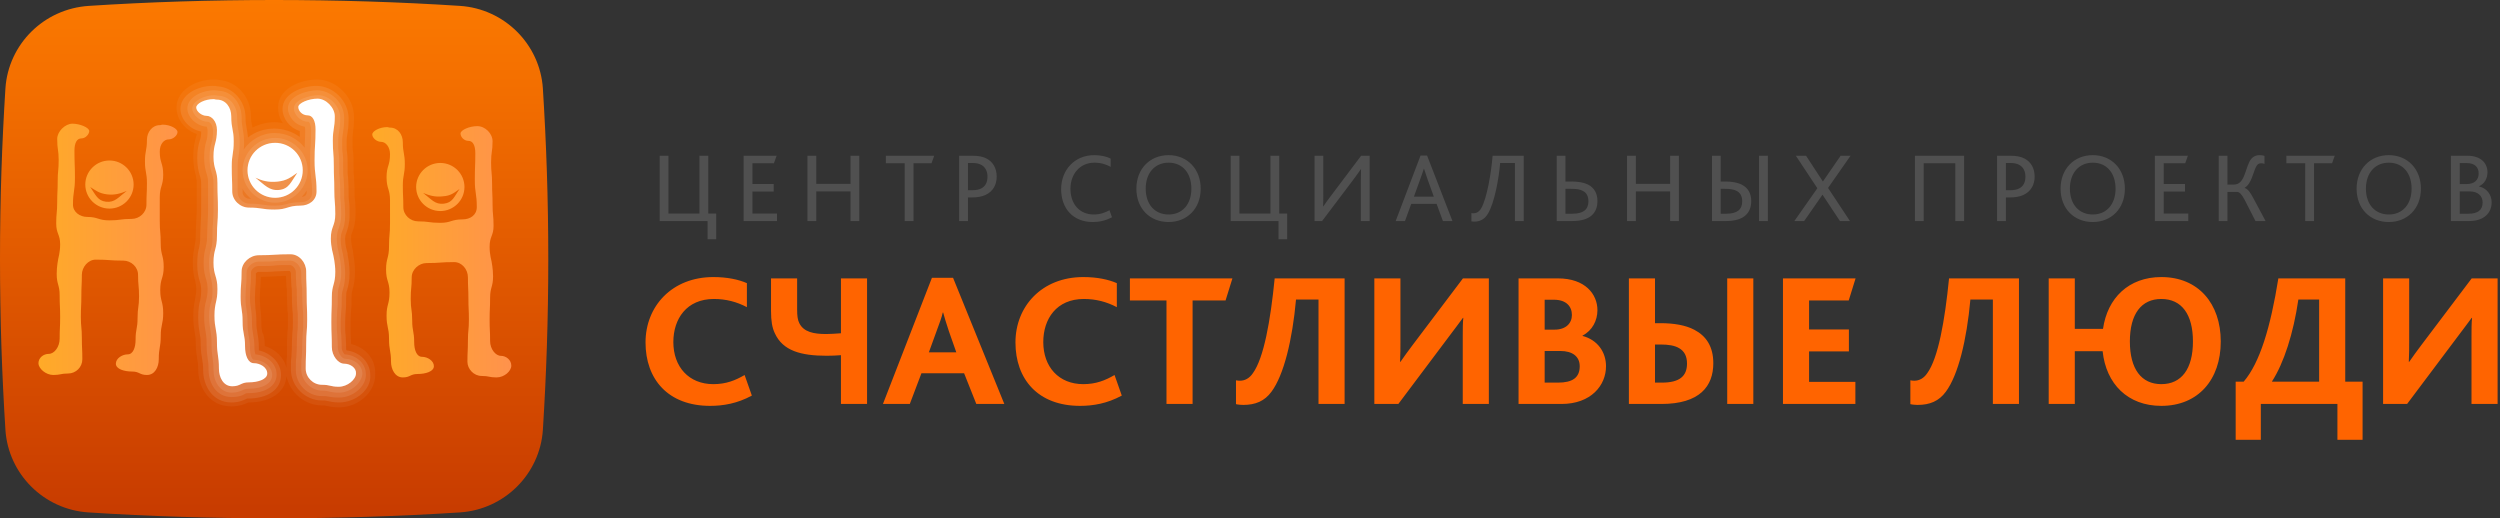 <?xml version="1.0" encoding="UTF-8"?> <svg xmlns="http://www.w3.org/2000/svg" width="328" height="68" viewBox="0 0 328 68" fill="none"><rect x="0" y="0" width="328" height="68" fill="#333333" stroke="none"/> <path d="M11.644 0.773C5.757 1.159 1.1 5.795 0.712 11.591C0.259 18.803 0 26.079 0 34C0 41.92 0.259 49.197 0.712 56.409C1.1 62.205 5.757 66.841 11.579 67.227C19.472 67.742 27.817 68 35.968 68C44.119 68 52.399 67.742 60.356 67.227C66.178 66.841 70.836 62.205 71.224 56.409C71.677 49.197 71.935 41.92 71.935 34C71.935 26.079 71.677 18.803 71.224 11.591C70.836 5.795 66.178 1.159 60.356 0.773C52.464 0.258 44.119 0 35.968 0C27.817 0 19.536 0.258 11.644 0.773Z" fill="url(#paint0_linear)"></path> <path opacity="0.05" d="M44.507 53.447C43.666 53.447 43.148 53.318 42.825 53.254C42.631 53.189 42.566 53.189 42.243 53.189C39.978 53.189 38.038 51.515 37.585 49.326C37.456 51.451 35.515 52.803 32.604 52.803C32.151 52.996 31.439 53.318 30.34 53.318C27.493 53.318 26.005 50.871 26.005 48.424C26.005 47.78 25.941 47.458 25.876 47.072C25.811 46.621 25.682 45.977 25.682 44.947C25.682 44.303 25.617 44.045 25.553 43.659C25.488 43.144 25.358 42.564 25.358 41.405C25.358 40.246 25.553 39.538 25.617 39.087C25.682 38.701 25.747 38.508 25.747 37.928C25.747 37.413 25.682 37.22 25.617 36.898C25.488 36.447 25.294 35.674 25.294 34.451C25.294 33.292 25.488 32.583 25.553 32.133C25.617 31.746 25.682 31.553 25.682 30.974C25.682 30.008 25.747 29.492 25.747 29.042C25.747 28.655 25.811 28.269 25.811 27.496C25.811 26.659 25.811 26.208 25.811 25.822C25.811 25.371 25.811 24.921 25.811 24.019C25.811 23.504 25.747 23.375 25.682 22.989C25.553 22.474 25.358 21.765 25.358 20.542C25.358 19.318 25.553 18.61 25.682 18.095C25.747 17.901 25.811 17.708 25.811 17.579C24.259 17.064 23.159 15.648 23.159 14.102C23.159 11.848 25.682 10.432 28.011 10.432C28.27 10.432 28.528 10.432 28.787 10.496C31.116 10.689 32.927 12.75 32.927 15.261C32.927 15.841 32.992 16.099 33.057 16.421C33.057 16.485 33.121 16.614 33.121 16.742C34.027 16.292 34.997 16.034 36.032 16.034C36.42 16.034 36.809 16.099 37.132 16.163C36.679 15.583 36.485 14.875 36.485 14.102C36.485 11.591 39.461 10.432 41.596 10.432C44.119 10.432 46.447 12.75 46.447 15.326C46.447 16.292 46.383 16.871 46.318 17.322C46.253 17.708 46.253 17.901 46.253 18.546C46.253 19.254 46.253 19.576 46.318 19.898C46.383 20.349 46.383 20.799 46.383 21.701C46.383 22.409 46.383 22.796 46.447 23.117C46.447 23.568 46.512 24.019 46.512 24.856C46.512 25.564 46.512 25.886 46.577 26.273C46.642 26.724 46.642 27.174 46.642 28.076C46.642 29.299 46.383 30.072 46.189 30.523C46.059 30.845 46.059 30.909 46.059 31.231C46.059 31.811 46.189 32.455 46.253 32.648C46.318 32.841 46.318 32.97 46.318 33.099C46.383 33.549 46.577 34.515 46.577 35.674C46.577 36.833 46.383 37.542 46.253 37.992C46.189 38.314 46.124 38.443 46.124 38.958C46.124 39.86 46.124 40.311 46.059 40.697C46.059 41.083 45.995 41.47 45.995 42.178C45.995 42.951 45.995 43.337 45.995 43.659C45.995 44.045 46.059 44.432 46.059 45.14C47.741 45.526 49.229 46.879 49.229 48.939C49.358 51.386 47.03 53.447 44.507 53.447ZM34.739 45.398C36.032 45.784 37.261 46.814 37.585 48.295C37.585 47.587 37.585 47.201 37.65 46.814C37.65 46.428 37.65 46.106 37.65 45.333C37.65 44.432 37.714 43.981 37.714 43.53C37.779 43.144 37.779 42.822 37.779 42.178C37.779 41.47 37.779 41.083 37.714 40.761C37.714 40.311 37.65 39.86 37.65 39.023C37.65 38.314 37.65 37.928 37.585 37.606C37.585 37.22 37.52 36.833 37.52 36.189C36.873 36.189 36.55 36.254 36.097 36.254C35.58 36.254 35.127 36.318 34.221 36.318C34.221 36.962 34.156 37.349 34.156 37.67C34.156 38.057 34.092 38.379 34.092 39.151C34.092 39.795 34.156 40.053 34.156 40.439C34.221 40.89 34.286 41.405 34.286 42.436C34.286 43.015 34.35 43.273 34.415 43.595C34.609 43.917 34.739 44.432 34.739 45.398Z" fill="white"></path> <path opacity="0.1" d="M44.507 52.803C43.73 52.803 43.278 52.674 42.954 52.61C42.695 52.545 42.631 52.545 42.243 52.545C40.043 52.545 38.167 50.678 38.167 48.489C38.167 47.651 38.167 47.201 38.232 46.814C38.232 46.428 38.297 46.042 38.297 45.333C38.297 44.432 38.361 43.981 38.361 43.595C38.426 43.208 38.426 42.886 38.426 42.178C38.426 41.405 38.426 41.083 38.361 40.697C38.361 40.246 38.297 39.86 38.297 39.023C38.297 38.314 38.297 37.928 38.232 37.542C38.232 37.155 38.167 36.705 38.167 35.867C38.167 35.739 38.038 35.545 37.973 35.545C37.067 35.545 36.614 35.61 36.097 35.61C35.58 35.674 34.997 35.674 33.898 35.674C33.768 35.674 33.639 35.803 33.574 35.867C33.574 36.705 33.574 37.155 33.509 37.606C33.509 37.992 33.445 38.379 33.445 39.087C33.445 39.795 33.509 40.053 33.509 40.439C33.574 40.89 33.639 41.405 33.639 42.371C33.639 43.015 33.703 43.273 33.768 43.659C33.833 44.11 33.962 44.625 33.962 45.655C33.962 45.784 33.962 45.913 33.962 45.977C35.45 46.299 36.873 47.523 36.873 49.197C36.873 51.064 35.191 52.288 32.539 52.288C32.539 52.288 32.539 52.288 32.474 52.288H32.41C32.345 52.288 32.345 52.352 32.28 52.352C31.892 52.545 31.31 52.803 30.34 52.803C27.946 52.803 26.652 50.678 26.652 48.553C26.652 47.845 26.588 47.523 26.523 47.136C26.458 46.686 26.329 46.106 26.329 45.076C26.329 44.367 26.264 44.11 26.2 43.724C26.135 43.273 26.005 42.693 26.005 41.599C26.005 40.504 26.135 39.86 26.264 39.409C26.329 39.023 26.393 38.765 26.393 38.121C26.393 37.542 26.329 37.284 26.2 36.898C26.07 36.447 25.876 35.803 25.876 34.644C25.876 33.549 26.005 32.905 26.135 32.455C26.2 32.068 26.264 31.811 26.264 31.167C26.264 30.201 26.329 29.75 26.329 29.299C26.329 28.913 26.393 28.526 26.393 27.689C26.393 26.852 26.393 26.401 26.393 26.015C26.393 25.564 26.393 25.114 26.393 24.212C26.393 23.633 26.329 23.375 26.2 22.989C26.07 22.538 25.876 21.829 25.876 20.735C25.876 19.576 26.07 18.932 26.2 18.481C26.329 18.095 26.393 17.837 26.393 17.258C24.906 17 23.677 15.648 23.677 14.295C23.677 12.428 25.876 11.269 27.881 11.269C28.14 11.269 28.334 11.269 28.593 11.333C30.598 11.462 32.216 13.265 32.216 15.454C32.216 16.099 32.28 16.356 32.345 16.742C32.41 17.064 32.474 17.451 32.539 18.03C33.509 17.258 34.739 16.871 35.968 16.871C37.197 16.871 38.361 17.258 39.331 17.966C39.331 17.773 39.331 17.515 39.331 17.258C39.331 17.258 39.331 17.258 39.331 17.193C38.038 16.807 37.067 15.583 37.067 14.295C37.067 12.235 39.72 11.269 41.531 11.269C43.73 11.269 45.736 13.265 45.736 15.519C45.736 16.485 45.671 17 45.606 17.386C45.542 17.773 45.477 18.03 45.477 18.674C45.477 19.383 45.477 19.769 45.542 20.091C45.606 20.542 45.606 20.992 45.606 21.829C45.606 22.538 45.606 22.924 45.671 23.311C45.671 23.761 45.736 24.148 45.736 25.049C45.736 25.758 45.736 26.144 45.8 26.466C45.865 26.917 45.865 27.367 45.865 28.204C45.865 29.364 45.606 30.008 45.477 30.458C45.348 30.78 45.283 30.909 45.283 31.424C45.283 32.133 45.477 32.776 45.542 33.034C45.606 33.163 45.606 33.292 45.606 33.42C45.671 33.807 45.865 34.708 45.865 35.867C45.865 36.962 45.671 37.542 45.542 38.057C45.412 38.379 45.412 38.636 45.412 39.151C45.412 40.053 45.412 40.439 45.348 40.89C45.348 41.276 45.283 41.663 45.283 42.436C45.283 43.208 45.283 43.595 45.348 43.981C45.348 44.432 45.412 44.818 45.412 45.72C45.412 45.849 45.412 45.913 45.477 45.977C47.094 46.17 48.582 47.394 48.582 49.261C48.712 51.064 46.706 52.803 44.507 52.803Z" fill="white"></path> <path opacity="0.1" d="M44.507 52.159C43.795 52.159 43.407 52.095 43.084 52.03C42.825 51.966 42.631 51.966 42.243 51.966C40.367 51.966 38.814 50.42 38.814 48.553C38.814 47.716 38.814 47.33 38.879 46.879C38.879 46.492 38.943 46.106 38.943 45.333C38.943 44.496 39.008 44.045 39.008 43.595C39.073 43.208 39.073 42.822 39.073 42.114C39.073 41.341 39.073 40.955 39.008 40.568C39.008 40.182 38.943 39.731 38.943 38.894C38.943 38.121 38.943 37.799 38.879 37.413C38.879 37.026 38.814 36.576 38.814 35.739C38.814 35.224 38.361 34.773 38.038 34.773C37.067 34.773 36.55 34.773 36.032 34.837C35.515 34.901 34.933 34.901 33.898 34.901C33.445 34.901 32.927 35.352 32.927 35.739C32.927 36.576 32.927 37.026 32.862 37.477C32.862 37.864 32.798 38.25 32.798 39.023C32.798 39.731 32.862 40.117 32.927 40.504C32.992 40.955 33.057 41.405 33.057 42.307C33.057 43.015 33.121 43.337 33.186 43.724C33.251 44.174 33.38 44.689 33.38 45.591C33.38 46.042 33.445 46.299 33.509 46.492C34.933 46.621 36.291 47.651 36.291 49.133C36.291 50.614 34.868 51.58 32.604 51.58C32.345 51.58 32.28 51.58 32.086 51.708C31.763 51.901 31.245 52.095 30.404 52.095C28.399 52.095 27.364 50.292 27.364 48.489C27.364 47.716 27.299 47.33 27.235 46.943C27.17 46.492 27.105 45.977 27.105 45.011C27.105 44.239 27.04 43.917 26.976 43.53C26.911 43.08 26.782 42.564 26.782 41.534C26.782 40.504 26.911 39.924 27.04 39.474C27.105 39.087 27.235 38.765 27.235 38.057C27.235 37.349 27.17 37.091 27.04 36.64C26.911 36.189 26.717 35.61 26.717 34.58C26.717 33.549 26.846 32.97 26.976 32.519C27.04 32.133 27.17 31.811 27.17 31.102C27.17 30.201 27.235 29.686 27.235 29.299C27.235 28.849 27.299 28.462 27.299 27.625C27.299 26.788 27.299 26.337 27.299 25.886C27.299 25.436 27.299 24.985 27.299 24.148C27.299 23.439 27.235 23.182 27.105 22.796C26.976 22.345 26.782 21.765 26.782 20.67C26.782 19.64 26.911 19.061 27.04 18.61C27.17 18.224 27.235 17.901 27.235 17.193C27.235 16.871 27.17 16.678 27.105 16.614C25.811 16.549 24.582 15.39 24.582 14.231C24.582 12.814 26.393 11.848 28.14 11.848C28.399 11.848 28.593 11.913 28.722 11.913C30.404 11.977 31.698 13.523 31.698 15.39C31.698 16.099 31.763 16.421 31.828 16.807C31.892 17.258 32.022 17.773 32.022 18.674C32.022 19.061 32.022 19.383 31.957 19.64C32.862 18.352 34.35 17.451 36.032 17.451C37.65 17.451 39.073 18.224 39.978 19.383C39.978 19.318 39.978 19.189 39.978 19.125C39.978 18.61 40.043 18.159 40.043 17.193C40.043 16.936 40.043 16.742 39.978 16.614C38.685 16.42 37.779 15.261 37.779 14.231C37.779 12.557 40.302 11.848 41.596 11.848C43.472 11.848 45.154 13.523 45.154 15.454C45.154 16.356 45.089 16.807 45.024 17.258C44.96 17.644 44.895 17.966 44.895 18.674C44.895 19.447 44.895 19.769 44.96 20.155C45.024 20.606 45.024 20.992 45.024 21.894C45.024 22.667 45.024 23.053 45.089 23.439C45.089 23.826 45.154 24.276 45.154 25.114C45.154 25.886 45.154 26.208 45.218 26.595C45.218 26.981 45.283 27.432 45.283 28.269C45.283 29.299 45.089 29.879 44.895 30.329C44.766 30.651 44.701 30.909 44.701 31.489C44.701 32.261 44.895 32.97 44.96 33.227C45.024 33.356 45.024 33.485 45.024 33.549C45.089 33.871 45.283 34.837 45.283 35.867C45.283 36.833 45.154 37.413 45.024 37.864C44.895 38.25 44.83 38.508 44.83 39.151C44.83 39.989 44.83 40.439 44.766 40.826C44.766 41.212 44.701 41.599 44.701 42.371C44.701 43.144 44.701 43.53 44.766 43.917C44.766 44.367 44.83 44.754 44.83 45.591C44.83 46.042 45.089 46.364 45.218 46.492C46.577 46.557 48 47.523 48 49.133C48.065 50.678 46.318 52.159 44.507 52.159ZM31.828 25.242C31.828 25.693 32.28 26.079 32.733 26.079C32.798 26.079 32.862 26.079 32.927 26.079C32.474 25.693 32.151 25.307 31.828 24.792C31.828 24.921 31.828 25.049 31.828 25.242ZM40.237 24.985C40.043 25.307 39.849 25.564 39.59 25.822C39.849 25.822 40.237 25.693 40.237 25.242C40.237 25.114 40.237 25.049 40.237 24.985Z" fill="white"></path> <path opacity="0.1" d="M44.507 51.515C43.86 51.515 43.536 51.451 43.278 51.386C43.019 51.322 42.76 51.258 42.307 51.258C40.819 51.258 39.526 49.97 39.526 48.489C39.526 47.651 39.526 47.265 39.59 46.879C39.59 46.492 39.655 46.106 39.655 45.333C39.655 44.496 39.72 44.11 39.72 43.659C39.784 43.273 39.784 42.886 39.784 42.114C39.784 41.341 39.784 40.955 39.72 40.568C39.72 40.182 39.655 39.731 39.655 38.958C39.655 38.186 39.655 37.799 39.59 37.413C39.526 37.026 39.526 36.576 39.526 35.803C39.526 34.966 38.814 34.193 38.102 34.193C37.067 34.193 36.614 34.193 36.097 34.258C35.58 34.322 35.062 34.322 33.962 34.322C33.121 34.322 32.345 35.03 32.345 35.803C32.345 36.64 32.345 37.091 32.28 37.477C32.28 37.864 32.216 38.25 32.216 39.087C32.216 39.86 32.28 40.246 32.345 40.633C32.41 41.083 32.474 41.47 32.474 42.371C32.474 43.144 32.539 43.466 32.604 43.917C32.668 44.367 32.798 44.818 32.798 45.655C32.798 46.557 33.057 47.201 33.315 47.201C34.48 47.201 35.709 48.038 35.709 49.197C35.709 50.292 34.48 51 32.668 51C32.28 51 32.086 51.064 31.828 51.193C31.504 51.322 31.116 51.515 30.404 51.515C28.852 51.515 28.011 50.034 28.011 48.553C28.011 47.716 27.946 47.33 27.881 46.879C27.817 46.428 27.752 45.977 27.752 45.011C27.752 44.174 27.687 43.788 27.623 43.401C27.558 42.951 27.429 42.5 27.429 41.534C27.429 40.568 27.558 40.053 27.687 39.667C27.817 39.28 27.881 38.894 27.881 38.057C27.881 37.284 27.752 36.898 27.687 36.511C27.558 36.061 27.429 35.545 27.429 34.58C27.429 33.614 27.558 33.163 27.687 32.712C27.817 32.326 27.881 31.939 27.881 31.102C27.881 30.201 27.881 29.75 27.946 29.299C27.946 28.849 28.011 28.462 28.011 27.625C28.011 26.788 28.011 26.337 28.011 25.886C28.011 25.436 28.011 24.985 28.011 24.148C28.011 23.375 27.881 22.989 27.752 22.602C27.623 22.151 27.493 21.636 27.493 20.67C27.493 19.704 27.623 19.189 27.752 18.739C27.881 18.288 27.946 17.966 27.946 17.193C27.946 16.42 27.558 15.97 27.235 15.97C26.264 15.97 25.229 15.068 25.229 14.231C25.229 13.265 26.782 12.492 28.14 12.492C28.334 12.492 28.464 12.557 28.593 12.557C30.016 12.557 31.116 13.78 31.116 15.39C31.116 16.163 31.181 16.549 31.245 16.936C31.31 17.386 31.439 17.837 31.439 18.674C31.439 19.576 31.375 19.962 31.31 20.413C31.245 20.799 31.181 21.186 31.181 21.958C31.181 22.795 31.181 23.182 31.181 23.568C31.181 23.954 31.181 24.405 31.181 25.242C31.181 26.015 31.892 26.724 32.733 26.724C33.639 26.724 34.092 26.788 34.48 26.852C34.868 26.917 35.256 26.981 36.097 26.981C36.873 26.981 37.197 26.852 37.585 26.788C38.038 26.659 38.49 26.53 39.461 26.53C40.172 26.53 40.949 26.144 40.949 25.307C40.949 24.341 40.884 23.89 40.819 23.375C40.755 22.86 40.69 22.345 40.69 21.25C40.69 20.22 40.69 19.704 40.755 19.189C40.755 18.674 40.819 18.224 40.819 17.193C40.819 16.485 40.625 15.97 40.431 15.97C39.396 15.97 38.555 15.004 38.555 14.231C38.555 13.072 40.625 12.492 41.725 12.492C43.213 12.492 44.636 13.909 44.636 15.454C44.636 16.292 44.571 16.742 44.507 17.129C44.442 17.515 44.377 17.901 44.377 18.61C44.377 19.383 44.377 19.769 44.442 20.155C44.507 20.542 44.507 20.992 44.507 21.829C44.507 22.602 44.507 22.989 44.571 23.375C44.571 23.761 44.636 24.212 44.636 24.985C44.636 25.758 44.636 26.144 44.701 26.53C44.701 26.917 44.766 27.367 44.766 28.14C44.766 29.042 44.571 29.557 44.442 29.943C44.313 30.329 44.183 30.651 44.183 31.295C44.183 32.133 44.377 32.905 44.442 33.227C44.442 33.356 44.507 33.42 44.507 33.42V33.485C44.571 33.807 44.766 34.708 44.766 35.674C44.766 36.576 44.636 37.091 44.507 37.477C44.377 37.864 44.313 38.186 44.313 38.958C44.313 39.795 44.313 40.246 44.248 40.633C44.248 41.019 44.183 41.405 44.183 42.242C44.183 43.015 44.183 43.466 44.248 43.852C44.248 44.239 44.313 44.689 44.313 45.526C44.313 46.364 44.895 47.072 45.283 47.072C46.383 47.072 47.547 47.845 47.547 49.068C47.418 50.292 45.995 51.515 44.507 51.515ZM36.097 26.595C33.768 26.595 31.828 24.663 31.828 22.345C31.828 20.026 33.768 18.095 36.097 18.095C38.426 18.095 40.367 20.026 40.367 22.345C40.367 24.663 38.426 26.595 36.097 26.595Z" fill="white"></path> <path opacity="0.1" d="M36.42 23.826C35.191 23.954 34.35 23.697 33.509 23.311C34.739 24.276 35.321 25.049 36.614 24.921C37.908 24.792 38.167 23.89 39.008 22.667C38.167 23.246 37.65 23.697 36.42 23.826ZM32.474 22.345C32.474 20.349 34.092 18.739 36.097 18.739C38.102 18.739 39.72 20.349 39.72 22.345C39.72 24.341 38.102 25.951 36.097 25.951C34.092 25.951 32.474 24.341 32.474 22.345ZM45.154 47.716C44.377 47.716 43.536 46.686 43.536 45.526C43.536 43.917 43.472 43.917 43.472 42.242C43.472 40.633 43.536 40.633 43.536 38.958C43.536 37.349 43.989 37.349 43.989 35.674C43.989 34.515 43.73 33.549 43.73 33.485C43.73 33.42 43.407 32.455 43.407 31.295C43.407 29.686 43.989 29.686 43.989 28.076C43.989 26.466 43.86 26.466 43.86 24.921C43.86 23.311 43.795 23.311 43.795 21.701C43.795 20.091 43.666 20.091 43.666 18.481C43.666 16.871 43.925 16.871 43.925 15.261C43.925 14.102 42.76 12.943 41.66 12.943C40.496 12.943 39.137 13.523 39.137 14.038C39.137 14.553 39.655 15.133 40.367 15.133C41.014 15.133 41.402 15.841 41.402 17C41.402 18.996 41.272 18.996 41.272 21.057C41.272 23.053 41.531 23.053 41.531 25.114C41.531 26.273 40.561 26.981 39.396 26.981C37.714 26.981 37.714 27.496 36.032 27.496C34.35 27.496 34.35 27.239 32.668 27.239C31.504 27.239 30.469 26.273 30.469 25.114C30.469 23.504 30.404 23.504 30.404 21.829C30.404 20.22 30.663 20.22 30.663 18.545C30.663 16.936 30.34 16.936 30.34 15.261C30.34 14.102 29.628 13.072 28.464 13.072C28.205 13.072 28.205 13.008 28.011 13.008C26.846 13.008 25.747 13.587 25.747 14.102C25.747 14.617 26.458 15.197 27.105 15.197C27.752 15.197 28.464 15.905 28.464 17.064C28.464 18.803 28.011 18.803 28.011 20.542C28.011 22.28 28.528 22.28 28.528 24.019C28.528 25.758 28.593 25.758 28.593 27.496C28.593 29.235 28.464 29.235 28.464 30.974C28.464 32.712 28.011 32.712 28.011 34.451C28.011 36.189 28.528 36.189 28.528 37.928C28.528 39.667 28.14 39.667 28.14 41.405C28.14 43.144 28.464 43.144 28.464 44.883C28.464 46.621 28.722 46.621 28.722 48.36C28.722 49.519 29.305 50.678 30.469 50.678C31.569 50.678 31.569 50.163 32.668 50.163C33.833 50.163 35.062 49.776 35.062 49.004C35.062 48.167 34.092 47.651 33.315 47.651C32.539 47.651 32.151 46.621 32.151 45.462C32.151 43.852 31.828 43.852 31.828 42.178C31.828 40.568 31.569 40.568 31.569 38.894C31.569 37.284 31.698 37.284 31.698 35.61C31.698 34.451 32.798 33.485 33.962 33.485C36.032 33.485 36.032 33.356 38.102 33.356C39.267 33.356 40.172 34.451 40.172 35.61C40.172 37.22 40.237 37.22 40.237 38.765C40.237 40.375 40.302 40.375 40.302 41.92C40.302 43.53 40.172 43.53 40.172 45.14C40.172 46.75 40.108 46.75 40.108 48.36C40.108 49.519 41.078 50.485 42.243 50.485C43.342 50.485 43.342 50.742 44.442 50.742C45.606 50.742 46.706 49.776 46.706 49.004C46.771 48.295 45.995 47.716 45.154 47.716Z" fill="white"></path> <path d="M32.474 22.345C32.474 20.349 34.092 18.739 36.097 18.739C38.102 18.739 39.72 20.349 39.72 22.345C39.72 24.341 38.102 25.951 36.097 25.951C34.092 25.951 32.474 24.341 32.474 22.345ZM36.42 23.826C35.191 23.954 34.35 23.697 33.509 23.311C34.739 24.276 35.321 25.049 36.614 24.921C37.908 24.792 38.167 23.89 39.008 22.667C38.167 23.246 37.65 23.697 36.42 23.826ZM45.154 47.716C44.377 47.716 43.536 46.686 43.536 45.526C43.536 43.917 43.472 43.917 43.472 42.242C43.472 40.633 43.536 40.633 43.536 38.958C43.536 37.349 43.989 37.349 43.989 35.674C43.989 34.515 43.73 33.549 43.73 33.485C43.73 33.42 43.407 32.455 43.407 31.295C43.407 29.686 43.989 29.686 43.989 28.076C43.989 26.466 43.86 26.466 43.86 24.921C43.86 23.311 43.795 23.311 43.795 21.701C43.795 20.091 43.666 20.091 43.666 18.481C43.666 16.871 43.925 16.871 43.925 15.261C43.925 14.102 42.76 12.943 41.66 12.943C40.496 12.943 39.137 13.523 39.137 14.038C39.137 14.553 39.655 15.133 40.367 15.133C41.014 15.133 41.402 15.841 41.402 17C41.402 18.996 41.272 18.996 41.272 21.057C41.272 23.053 41.531 23.053 41.531 25.114C41.531 26.273 40.561 26.981 39.396 26.981C37.714 26.981 37.714 27.496 36.032 27.496C34.35 27.496 34.35 27.239 32.668 27.239C31.504 27.239 30.469 26.273 30.469 25.114C30.469 23.504 30.404 23.504 30.404 21.829C30.404 20.22 30.663 20.22 30.663 18.545C30.663 16.936 30.34 16.936 30.34 15.261C30.34 14.102 29.628 13.072 28.464 13.072C28.205 13.072 28.205 13.008 28.011 13.008C26.846 13.008 25.747 13.587 25.747 14.102C25.747 14.617 26.458 15.197 27.105 15.197C27.752 15.197 28.464 15.905 28.464 17.064C28.464 18.803 28.011 18.803 28.011 20.542C28.011 22.28 28.528 22.28 28.528 24.019C28.528 25.758 28.593 25.758 28.593 27.496C28.593 29.235 28.464 29.235 28.464 30.974C28.464 32.712 28.011 32.712 28.011 34.451C28.011 36.189 28.528 36.189 28.528 37.928C28.528 39.667 28.14 39.667 28.14 41.405C28.14 43.144 28.464 43.144 28.464 44.883C28.464 46.621 28.722 46.621 28.722 48.36C28.722 49.519 29.305 50.678 30.469 50.678C31.569 50.678 31.569 50.163 32.668 50.163C33.833 50.163 35.062 49.776 35.062 49.004C35.062 48.167 34.092 47.651 33.315 47.651C32.539 47.651 32.151 46.621 32.151 45.462C32.151 43.852 31.828 43.852 31.828 42.178C31.828 40.568 31.569 40.568 31.569 38.894C31.569 37.284 31.698 37.284 31.698 35.61C31.698 34.451 32.798 33.485 33.962 33.485C36.032 33.485 36.032 33.356 38.102 33.356C39.267 33.356 40.172 34.451 40.172 35.61C40.172 37.22 40.237 37.22 40.237 38.765C40.237 40.375 40.302 40.375 40.302 41.92C40.302 43.53 40.172 43.53 40.172 45.14C40.172 46.75 40.108 46.75 40.108 48.36C40.108 49.519 41.078 50.485 42.243 50.485C43.342 50.485 43.342 50.742 44.442 50.742C45.606 50.742 46.706 49.776 46.706 49.004C46.771 48.295 45.995 47.716 45.154 47.716Z" fill="white"></path> <path d="M54.598 24.534C54.598 22.795 56.022 21.379 57.768 21.379C59.515 21.379 60.938 22.795 60.938 24.534C60.938 26.273 59.515 27.689 57.768 27.689C56.022 27.689 54.598 26.273 54.598 24.534ZM58.092 25.758C57.057 25.886 56.28 25.629 55.504 25.307C56.604 26.144 57.057 26.852 58.221 26.724C59.385 26.595 59.58 25.822 60.291 24.792C59.58 25.307 59.127 25.693 58.092 25.758ZM65.725 46.686C65.013 46.686 64.302 45.784 64.302 44.754C64.302 43.337 64.237 43.337 64.237 41.92C64.237 40.504 64.302 40.504 64.302 39.087C64.302 37.67 64.69 37.67 64.69 36.254C64.69 35.224 64.496 34.386 64.496 34.322C64.496 34.258 64.237 33.42 64.237 32.39C64.237 30.974 64.755 30.974 64.755 29.621C64.755 28.204 64.625 28.204 64.625 26.852C64.625 25.436 64.561 25.436 64.561 24.083C64.561 22.667 64.431 22.667 64.431 21.314C64.431 19.898 64.625 19.898 64.625 18.545C64.625 17.515 63.655 16.549 62.62 16.549C61.585 16.549 60.42 17.064 60.42 17.515C60.42 17.966 60.873 18.481 61.456 18.481C62.038 18.481 62.361 19.061 62.361 20.091C62.361 21.829 62.297 21.829 62.297 23.633C62.297 25.371 62.555 25.371 62.555 27.174C62.555 28.204 61.714 28.784 60.679 28.784C59.191 28.784 59.191 29.235 57.768 29.235C56.28 29.235 56.28 29.042 54.857 29.042C53.822 29.042 52.916 28.204 52.916 27.174C52.916 25.758 52.852 25.758 52.852 24.341C52.852 22.924 53.111 22.924 53.111 21.508C53.111 20.091 52.852 20.091 52.852 18.674C52.852 17.644 52.205 16.742 51.17 16.742C50.976 16.742 50.976 16.678 50.782 16.678C49.811 16.678 48.841 17.193 48.841 17.644C48.841 18.095 49.423 18.61 50.005 18.61C50.588 18.61 51.17 19.254 51.17 20.22C51.17 21.765 50.717 21.765 50.717 23.246C50.717 24.792 51.17 24.792 51.17 26.273C51.17 27.818 51.17 27.818 51.17 29.299C51.17 30.845 51.04 30.845 51.04 32.326C51.04 33.871 50.652 33.871 50.652 35.352C50.652 36.898 51.105 36.898 51.105 38.379C51.105 39.924 50.717 39.924 50.717 41.405C50.717 42.951 51.04 42.951 51.04 44.432C51.04 45.977 51.299 45.977 51.299 47.458C51.299 48.424 51.817 49.519 52.852 49.519C53.822 49.519 53.822 49.068 54.792 49.068C55.828 49.068 56.927 48.746 56.927 48.038C56.927 47.33 56.086 46.814 55.375 46.814C54.663 46.814 54.34 45.913 54.34 44.883C54.34 43.466 54.081 43.466 54.081 42.049C54.081 40.633 53.887 40.633 53.887 39.216C53.887 37.799 54.016 37.799 54.016 36.383C54.016 35.352 54.986 34.515 55.957 34.515C57.768 34.515 57.768 34.386 59.58 34.386C60.614 34.386 61.391 35.352 61.391 36.383C61.391 37.799 61.456 37.799 61.456 39.151C61.456 40.568 61.52 40.568 61.52 41.92C61.52 43.337 61.391 43.337 61.391 44.689C61.391 46.106 61.326 46.106 61.326 47.458C61.326 48.424 62.167 49.326 63.202 49.326C64.172 49.326 64.172 49.519 65.143 49.519C66.178 49.519 67.084 48.682 67.084 47.974C67.084 47.201 66.372 46.686 65.725 46.686Z" fill="url(#paint1_linear)"></path> <path d="M17.531 24.212C17.531 25.951 16.108 27.367 14.361 27.367C12.614 27.367 11.191 25.951 11.191 24.212C11.191 22.474 12.614 21.057 14.361 21.057C16.108 21.057 17.531 22.474 17.531 24.212ZM14.038 25.5C13.003 25.371 12.55 24.985 11.838 24.534C12.55 25.564 12.809 26.337 13.908 26.466C15.073 26.595 15.526 25.886 16.625 25.049C15.849 25.371 15.073 25.629 14.038 25.5ZM6.404 46.428C5.693 46.428 5.046 46.943 5.046 47.651C5.046 48.36 6.016 49.197 6.987 49.197C7.957 49.197 7.957 49.004 8.927 49.004C9.962 49.004 10.803 48.167 10.803 47.136C10.803 45.72 10.739 45.72 10.739 44.367C10.739 42.951 10.609 42.951 10.609 41.599C10.609 40.182 10.674 40.182 10.674 38.83C10.674 37.413 10.739 37.413 10.739 36.061C10.739 35.03 11.579 34.064 12.55 34.064C14.361 34.064 14.361 34.193 16.172 34.193C17.207 34.193 18.113 35.03 18.113 36.061C18.113 37.477 18.243 37.477 18.243 38.894C18.243 40.311 18.049 40.311 18.049 41.727C18.049 43.144 17.79 43.144 17.79 44.561C17.79 45.591 17.466 46.492 16.755 46.492C16.043 46.492 15.202 47.008 15.202 47.716C15.202 48.424 16.302 48.746 17.337 48.746C18.307 48.746 18.307 49.197 19.278 49.197C20.313 49.197 20.83 48.167 20.83 47.136C20.83 45.591 21.089 45.591 21.089 44.11C21.089 42.564 21.412 42.564 21.412 41.083C21.412 39.538 21.024 39.538 21.024 38.057C21.024 36.511 21.477 36.511 21.477 35.03C21.477 33.485 21.089 33.485 21.089 32.004C21.089 30.458 20.96 30.458 20.96 28.977C20.96 27.432 20.96 27.432 20.96 25.951C20.96 24.405 21.412 24.405 21.412 22.924C21.412 21.379 20.96 21.379 20.96 19.898C20.96 18.867 21.542 18.288 22.124 18.288C22.706 18.288 23.288 17.773 23.288 17.322C23.288 16.871 22.318 16.356 21.348 16.356C21.154 16.356 21.154 16.42 20.96 16.42C19.989 16.42 19.278 17.322 19.278 18.352C19.278 19.769 19.019 19.769 19.019 21.186C19.019 22.602 19.278 22.602 19.278 24.019C19.278 25.436 19.213 25.436 19.213 26.852C19.213 27.883 18.307 28.72 17.272 28.72C15.784 28.72 15.784 28.913 14.361 28.913C12.873 28.913 12.873 28.462 11.45 28.462C10.48 28.462 9.574 27.818 9.574 26.852C9.574 25.114 9.833 25.114 9.833 23.311C9.833 21.572 9.768 21.572 9.768 19.769C9.768 18.739 10.092 18.159 10.674 18.159C11.256 18.159 11.709 17.579 11.709 17.193C11.709 16.742 10.48 16.227 9.509 16.227C8.539 16.227 7.504 17.258 7.504 18.224C7.504 19.64 7.698 19.64 7.698 20.992C7.698 22.409 7.569 22.409 7.569 23.761C7.569 25.178 7.504 25.178 7.504 26.53C7.504 27.947 7.375 27.947 7.375 29.299C7.375 30.716 7.892 30.716 7.892 32.068C7.892 33.099 7.633 33.936 7.633 34C7.633 34.064 7.439 34.901 7.439 35.932C7.439 37.349 7.827 37.349 7.827 38.765C7.827 40.182 7.892 40.182 7.892 41.599C7.892 43.015 7.827 43.015 7.827 44.432C7.827 45.526 7.116 46.428 6.404 46.428Z" fill="url(#paint2_linear)"></path> <path d="M86.555 29H92.834V31.392H93.965V28.012H92.925V20.433H91.768V28.012H87.699V20.433H86.555V29ZM97.56 29H101.941V28.012H98.717V25.126H101.512V24.138H98.717V21.421H101.538L101.889 20.433H97.56V29ZM105.936 29H107.093V25.113H111.591V29H112.735V20.433H111.591V24.125H107.093V20.433H105.936V29ZM118.693 29H119.85V21.421H122.216L122.567 20.433H116.223V21.421H118.693V29ZM125.839 29H126.996V25.906H127.49C128.257 25.906 128.816 25.789 129.258 25.594C130.337 25.113 130.766 24.164 130.766 23.176C130.766 22.071 130.285 21.265 129.479 20.823C129.011 20.563 128.426 20.433 127.594 20.433H125.839V29ZM126.996 24.957V21.382H127.581C128.127 21.382 128.504 21.486 128.79 21.655C129.297 21.954 129.557 22.5 129.557 23.176C129.557 23.904 129.297 24.437 128.738 24.723C128.465 24.866 128.088 24.957 127.568 24.957H126.996ZM145.565 27.583C144.967 27.908 144.317 28.142 143.511 28.142C141.626 28.142 140.443 26.764 140.443 24.762C140.443 22.89 141.639 21.343 143.589 21.343C144.447 21.343 145.11 21.564 145.721 21.889V20.81C145.266 20.563 144.486 20.355 143.563 20.355C140.963 20.355 139.221 22.331 139.221 24.814C139.221 27.323 140.755 29.13 143.381 29.13C144.187 29.13 145.032 28.961 145.89 28.506L145.565 27.583ZM153.319 29.13C155.711 29.13 157.531 27.414 157.531 24.749C157.531 22.188 155.789 20.355 153.319 20.355C150.875 20.355 149.094 22.149 149.094 24.749C149.094 27.401 150.888 29.13 153.319 29.13ZM153.319 28.142C151.512 28.142 150.316 26.816 150.316 24.749C150.316 22.695 151.512 21.343 153.319 21.343C155.217 21.343 156.309 22.786 156.309 24.749C156.309 26.816 155.113 28.142 153.319 28.142ZM161.466 29H167.745V31.392H168.876V28.012H167.836V20.433H166.679V28.012H162.61V20.433H161.466V29ZM172.471 29H173.459L177.424 23.748C177.892 23.124 178.256 22.617 178.542 22.201H178.568C178.555 22.604 178.542 23.007 178.542 23.631V29H179.699V20.433H178.581L174.772 25.49C174.265 26.14 173.901 26.673 173.615 27.089H173.589C173.615 26.634 173.615 26.205 173.615 25.607V20.433H172.471V29ZM183.112 29H184.334L185.153 26.751H188.481L189.313 29H190.561L187.233 20.407H186.375L183.112 29ZM185.504 25.802L186.31 23.579C186.57 22.851 186.713 22.448 186.804 22.136H186.83C186.934 22.448 187.064 22.838 187.311 23.566L188.117 25.802H185.504ZM193.413 29.078C194.167 29.078 194.765 28.779 195.207 28.051C196.078 26.647 196.663 23.332 196.819 21.382H198.756V29H199.913V20.433H195.831C195.662 22.513 195.116 25.997 194.323 27.349C194.05 27.804 193.686 27.986 193.309 27.986C193.257 27.986 193.166 27.986 193.049 27.96V29.039C193.166 29.065 193.348 29.078 193.413 29.078ZM205.385 28.038V24.775H206.139C206.828 24.775 207.348 24.84 207.699 25.061C208.167 25.308 208.401 25.763 208.401 26.413C208.401 27.505 207.712 28.038 206.321 28.038H205.385ZM204.241 29H206.282C208.661 29 209.584 27.921 209.584 26.374C209.584 25.36 209.155 24.619 208.323 24.203C207.764 23.93 207.036 23.813 206.1 23.813H205.385V20.433H204.241V29ZM213.469 29H214.626V25.113H219.124V29H220.268V20.433H219.124V24.125H214.626V20.433H213.469V29ZM224.613 29H226.459C228.838 29 229.761 27.921 229.761 26.374C229.761 25.36 229.332 24.632 228.5 24.216C227.954 23.943 227.239 23.813 226.303 23.813H225.757V20.433H224.613V29ZM225.757 28.038V24.775H226.342C227.005 24.775 227.486 24.853 227.85 25.048C228.331 25.295 228.578 25.75 228.578 26.413C228.578 27.505 227.902 28.038 226.498 28.038H225.757ZM230.788 29H231.945V20.433H230.788V29ZM235.42 29H236.707L239.112 25.542L241.4 29H242.713L239.84 24.658L242.791 20.433H241.491L239.164 23.813L236.954 20.433H235.615L238.436 24.697L235.42 29ZM251.242 29H252.386V21.421H256.533V29H257.69V20.433H251.242V29ZM262.018 29H263.175V25.906H263.669C264.436 25.906 264.995 25.789 265.437 25.594C266.516 25.113 266.945 24.164 266.945 23.176C266.945 22.071 266.464 21.265 265.658 20.823C265.19 20.563 264.605 20.433 263.773 20.433H262.018V29ZM263.175 24.957V21.382H263.76C264.306 21.382 264.683 21.486 264.969 21.655C265.476 21.954 265.736 22.5 265.736 23.176C265.736 23.904 265.476 24.437 264.917 24.723C264.644 24.866 264.267 24.957 263.747 24.957H263.175ZM274.573 29.13C276.965 29.13 278.785 27.414 278.785 24.749C278.785 22.188 277.043 20.355 274.573 20.355C272.129 20.355 270.348 22.149 270.348 24.749C270.348 27.401 272.142 29.13 274.573 29.13ZM274.573 28.142C272.766 28.142 271.57 26.816 271.57 24.749C271.57 22.695 272.766 21.343 274.573 21.343C276.471 21.343 277.563 22.786 277.563 24.749C277.563 26.816 276.367 28.142 274.573 28.142ZM282.72 29H287.101V28.012H283.877V25.126H286.672V24.138H283.877V21.421H286.698L287.049 20.433H282.72V29ZM291.097 29H292.241V25.178H293.515C293.775 25.178 294.1 25.451 294.49 26.205L295.92 29H297.246L295.595 25.919C295.231 25.23 294.919 24.801 294.503 24.658V24.632C295.413 24.099 295.608 22.591 296.024 21.824C296.167 21.564 296.349 21.421 296.661 21.421C296.791 21.421 296.934 21.434 297.103 21.499V20.459C296.921 20.381 296.661 20.355 296.466 20.355C295.79 20.355 295.374 20.706 295.101 21.265C294.529 22.461 294.412 24.216 293.086 24.216H292.241V20.433H291.097V29ZM302.444 29H303.601V21.421H305.967L306.318 20.433H299.974V21.421H302.444V29ZM313.412 29.13C315.804 29.13 317.624 27.414 317.624 24.749C317.624 22.188 315.882 20.355 313.412 20.355C310.968 20.355 309.187 22.149 309.187 24.749C309.187 27.401 310.981 29.13 313.412 29.13ZM313.412 28.142C311.605 28.142 310.409 26.816 310.409 24.749C310.409 22.695 311.605 21.343 313.412 21.343C315.31 21.343 316.402 22.786 316.402 24.749C316.402 26.816 315.206 28.142 313.412 28.142ZM321.56 29H323.965C325.889 29 326.903 27.947 326.903 26.543C326.903 25.49 326.227 24.684 325.252 24.463V24.437C325.941 24.125 326.357 23.436 326.357 22.604C326.357 21.447 325.538 20.433 323.718 20.433H321.56V29ZM322.717 28.038V25.113H324.03C325.057 25.113 325.72 25.672 325.72 26.556C325.72 27.609 325.018 28.038 323.9 28.038H322.717ZM322.717 24.151V21.395H323.614C324.732 21.395 325.2 21.967 325.2 22.76C325.2 23.618 324.641 24.151 323.588 24.151H322.717Z" fill="#505050"></path> <path d="M97.693 49.2C96.493 49.9 95.268 50.4 93.593 50.4C90.368 50.4 88.343 48.125 88.343 44.875C88.343 41.85 90.068 39.225 93.668 39.225C95.243 39.225 96.668 39.6 97.993 40.3V37.15C96.918 36.675 95.418 36.35 93.593 36.35C88.143 36.35 84.693 40.2 84.693 44.925C84.693 49.75 87.643 53.25 93.168 53.25C94.868 53.25 96.718 52.95 98.643 51.9L97.693 49.2ZM110.333 53H113.758V36.525H110.333V43.725C109.733 43.775 108.833 43.825 108.408 43.825C106.783 43.825 105.433 43.575 104.858 42.375C104.658 41.975 104.583 41.45 104.583 40.575V36.525H101.158V40.8C101.158 42.1 101.308 43 101.658 43.725C102.708 46.025 105.083 46.675 108.458 46.675C109.158 46.675 109.683 46.65 110.333 46.6V53ZM115.842 53H119.367L120.892 48.975H126.492L128.092 53H131.767L125.042 36.45H122.267L115.842 53ZM121.867 46.225L122.867 43.475C123.317 42.275 123.567 41.575 123.692 41H123.742C123.892 41.55 124.092 42.25 124.492 43.45L125.467 46.225H121.867ZM146.228 49.2C145.028 49.9 143.803 50.4 142.128 50.4C138.903 50.4 136.878 48.125 136.878 44.875C136.878 41.85 138.603 39.225 142.203 39.225C143.778 39.225 145.203 39.6 146.528 40.3V37.15C145.453 36.675 143.953 36.35 142.128 36.35C136.678 36.35 133.228 40.2 133.228 44.925C133.228 49.75 136.178 53.25 141.703 53.25C143.403 53.25 145.253 52.95 147.178 51.9L146.228 49.2ZM153.043 53H156.468V39.425H160.793L161.693 36.525H148.243V39.425H153.043V53ZM163.112 53.125C164.712 53.125 165.912 52.625 166.812 51.4C168.437 49.225 169.562 44.6 170.037 39.3H172.987V53H176.412V36.525H167.237C166.687 42.1 165.812 46.975 164.387 48.95C163.937 49.625 163.337 49.95 162.687 49.95C162.612 49.95 162.387 49.95 162.162 49.9V53.025C162.462 53.1 162.912 53.125 163.112 53.125ZM180.313 53H183.463L190.238 43.975C190.863 43.175 191.388 42.425 191.938 41.7H191.988C191.913 42.3 191.913 43.325 191.913 44.125V53H195.338V36.525H191.938L185.388 45.2C184.763 46.025 184.238 46.75 183.738 47.475H183.688C183.738 46.6 183.738 45.5 183.738 44.725V36.525H180.313V53ZM199.234 53H204.859C208.759 53 210.709 50.55 210.709 48.05C210.709 46.2 209.609 44.6 207.634 44.075V44.025C208.909 43.375 209.584 42.05 209.584 40.7C209.584 38.6 207.984 36.525 204.409 36.525H199.234V53ZM202.659 50.2V46.05H204.734C206.309 46.05 207.259 46.775 207.259 48.05C207.259 49.55 206.309 50.2 204.409 50.2H202.659ZM202.659 43.25V39.325H203.884C205.484 39.325 206.234 40.2 206.234 41.325C206.234 42.4 205.459 43.25 203.959 43.25H202.659ZM213.711 53H217.961C223.011 53 224.786 50.675 224.786 47.65C224.786 45.45 223.836 44.075 222.311 43.275C221.136 42.65 219.586 42.4 217.836 42.4H217.136V36.525H213.711V53ZM217.136 50.2V45.2H217.886C218.886 45.2 219.736 45.325 220.336 45.7C220.961 46.075 221.336 46.7 221.336 47.7C221.336 49.35 220.361 50.2 218.036 50.2H217.136ZM226.611 53H230.036V36.525H226.611V53ZM233.926 53H243.426V50.1H237.351V46.1H242.576V43.225H237.351V39.425H242.551L243.451 36.525H233.926V53ZM251.589 53.125C253.189 53.125 254.389 52.625 255.289 51.4C256.914 49.225 258.039 44.6 258.514 39.3H261.464V53H264.889V36.525H255.714C255.164 42.1 254.289 46.975 252.864 48.95C252.414 49.625 251.814 49.95 251.164 49.95C251.089 49.95 250.864 49.95 250.639 49.9V53.025C250.939 53.1 251.389 53.125 251.589 53.125ZM268.789 53H272.214V46.075H275.864C276.314 50.375 279.164 53.25 283.564 53.25C288.389 53.25 291.364 49.825 291.364 44.8C291.364 39.85 288.439 36.35 283.564 36.35C279.289 36.35 276.489 39.1 275.914 43.15H272.214V36.525H268.789V53ZM283.564 50.4C280.939 50.4 279.439 48.4 279.439 44.8C279.439 41.2 280.939 39.225 283.564 39.225C286.239 39.225 287.714 41.25 287.714 44.8C287.714 48.4 286.214 50.4 283.564 50.4ZM293.32 57.7H296.62V53H306.67V57.7H309.97V50.075H307.695V36.525H298.92C297.895 42.925 296.495 47.6 294.37 50.075H293.32V57.7ZM304.27 50.075H298.095V50.025C299.645 47.625 300.895 43.75 301.545 39.3H304.27V50.075ZM312.661 53H315.811L322.586 43.975C323.211 43.175 323.736 42.425 324.286 41.7H324.336C324.261 42.3 324.261 43.325 324.261 44.125V53H327.686V36.525H324.286L317.736 45.2C317.111 46.025 316.586 46.75 316.086 47.475H316.036C316.086 46.6 316.086 45.5 316.086 44.725V36.525H312.661V53Z" fill="#FF6400"></path> <defs> <linearGradient id="paint0_linear" x1="35.998" y1="66.827" x2="35.998" y2="-4.463" gradientUnits="userSpaceOnUse"> <stop stop-color="#C83C00"></stop> <stop offset="1" stop-color="#FF7D00"></stop> </linearGradient> <linearGradient id="paint1_linear" x1="49.323" y1="32.93" x2="67.035" y2="32.93" gradientUnits="userSpaceOnUse"> <stop stop-color="#FFAA28"></stop> <stop offset="1" stop-color="#FF924C"></stop> </linearGradient> <linearGradient id="paint2_linear" x1="5.34" y1="32.665" x2="24.535" y2="32.665" gradientUnits="userSpaceOnUse"> <stop stop-color="#FFAA28"></stop> <stop offset="1" stop-color="#FF924C"></stop> </linearGradient> </defs> </svg> 